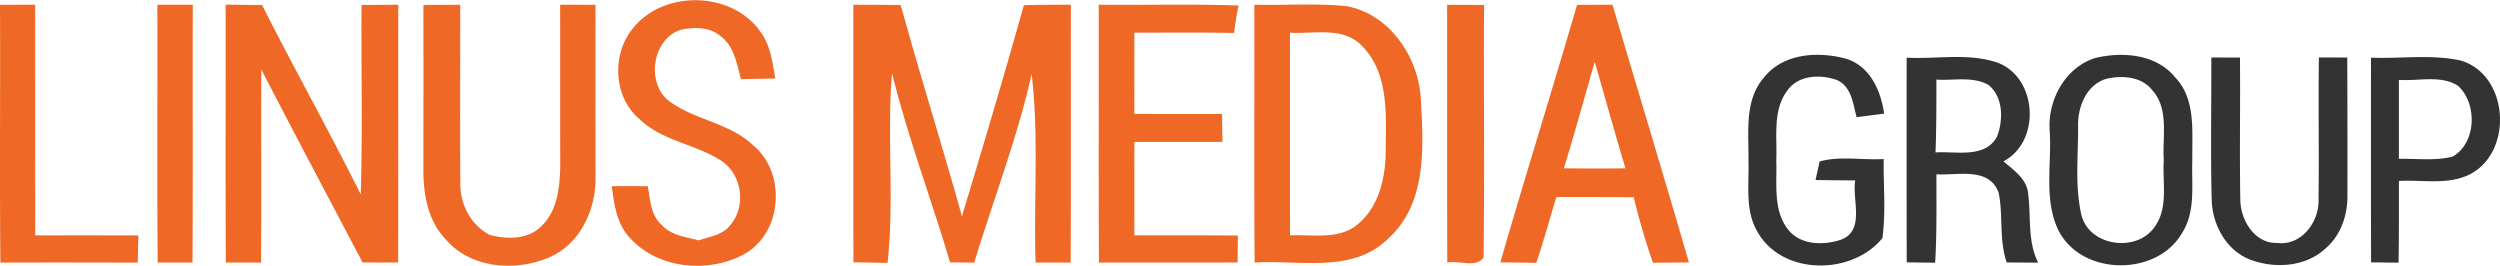 <svg xmlns="http://www.w3.org/2000/svg" width="2500" height="266" viewBox="0 0 1094.635 116.281"><g fill="#EF6825"><path d="M68.895 1.99h15.514c-.098 37.621.099 75.24-.122 112.862-5.074 0-10.172 0-15.246.024-.319-37.618-.024-75.265-.146-112.886zM245.258 1.99c5.146 0 10.317 0 15.489.025-.073 25.072-.025 50.144 0 75.241.342 14.237-6.668 29.461-20.27 35.341-14.655 6.297-34.36 4.926-45.243-7.819-7.671-7.864-9.803-19.286-9.851-29.874.023-24.265.048-48.552 0-72.815 5.365-.073 10.733-.073 16.126-.073.023 25.979-.148 51.933.048 77.886-.196 9.241 4.56 18.774 13.063 22.917 7.354 1.889 16.495 2.034 22.254-3.727 7.329-6.765 8.236-17.376 8.433-26.713-.073-23.479.001-46.933-.049-70.389zM277.315 12.089c13.504-16.716 43.16-16.029 55.585 1.642 4.461 5.907 5.294 13.479 6.57 20.539-5.026.122-10.026.195-15.026.293-1.788-6.567-2.915-14.165-8.673-18.602-4.683-4.265-11.496-4.24-17.329-3.137-13.334 3.97-15.955 24.876-4.289 32.18 11.077 7.598 25.514 8.97 35.487 18.404 14.928 12.134 12.99 38.994-4.313 48.063-15.907 8.334-38.208 5.979-50.168-8.161-5.294-6.006-6.25-14.265-7.279-21.861a862.33 862.33 0 0 1 15.759 0c1.104 5.906 1.201 12.77 6.175 17.007 4.143 4.587 10.514 5.199 16.153 6.692 4.852-1.688 10.684-2.353 13.92-6.864 7.155-8.43 4.852-22.741-4.705-28.379-11.178-7.035-25.415-8.384-35.146-17.844-11.57-9.632-12.281-28.748-2.721-39.972zM481.077 1.99c20.416.172 40.832-.367 61.224.32-.81 3.969-1.496 7.989-1.937 12.033-14.559-.271-29.116-.122-43.675-.122 0 11.838.023 23.699-.024 35.537 12.792.122 25.585.073 38.38.049.072 4.069.146 8.136.221 12.229-12.867.025-25.71 0-38.554.025-.048 13.628-.023 27.253-.023 40.879 15.098.074 30.219-.071 45.315.102-.05 3.921-.073 7.841-.098 11.784-20.243.076-40.489-.022-60.731.052-.22-37.62-.023-75.267-.098-112.888zM549.21 1.99c13.408.294 26.912-.709 40.293.589 18.822 3.432 31.421 22.01 32.596 40.342 1.201 21.003 2.844 46.198-14.435 61.613-15.563 15.221-38.848 9.066-58.33 10.344-.269-37.62-.025-75.242-.124-112.888m15.613 12.23c.026 29.581-.024 59.164.026 88.744 9.288-.44 19.631 1.766 27.938-3.553 10.833-7.597 14.092-21.688 13.946-34.239.17-15.464 1.371-33.479-10.564-45.341-8.233-8.429-20.881-4.948-31.346-5.611zM0 2.015c5.149-.025 10.271-.025 15.416-.025 0 33.651-.023 67.325.026 100.976 15.047 0 30.095-.024 45.145.025-.098 3.972-.195 7.938-.317 11.911a9404.433 9404.433 0 0 0-60.096-.024C-.196 77.258.172 39.636 0 2.015zM98.795 1.942c5.318.048 10.66.098 15.979.195 14.021 27.816 29.288 54.997 43.184 82.889.81-27.622.172-55.292.346-82.913 5.364-.073 10.707-.123 16.075-.123-.05 37.621.049 75.24-.05 112.836-5.193.026-10.366.026-15.562 0-14.804-28.135-29.752-56.221-44.335-84.479-.172 28.185.122 56.344-.148 84.529-5.146-.024-10.268-.024-15.414-.024-.173-37.645-.027-75.264-.075-112.91zM373.633 2.015c6.911-.025 13.848-.025 20.758.122 8.506 30.955 18.211 61.564 26.79 92.495 9.289-30.733 18.453-61.517 27.129-92.446 6.838-.196 13.702-.22 20.563-.22-.05 37.621.074 75.264-.073 112.886-5.122 0-10.244 0-15.366.024-.907-27.522 1.518-55.193-1.716-82.594-6.3 28.111-16.814 55.071-25.146 82.619-3.53-.05-7.061-.1-10.589-.124-8.211-27.718-18.479-54.825-25.416-82.861-2.305 27.646 1.104 55.533-1.96 83.105-4.977-.12-9.952-.196-14.925-.268-.123-37.571.001-75.165-.049-112.738zM633.618 2.04c5.393-.024 10.783 0 16.175.049-.196 36.886.247 73.771-.196 110.607-3.456 4.607-10.88 1.102-15.903 2.182-.125-37.597-.001-75.218-.076-112.838zM656.925 114.778c10.906-37.667 22.622-75.093 33.602-112.738 5.172-.024 10.317-.05 15.514-.05 11.127 37.621 22.524 75.146 33.455 112.813-5.27.05-10.514.074-15.733.147-3.311-9.411-6.079-18.993-8.433-28.676-11.299-.146-22.572-.074-33.871-.122-2.938 9.607-5.563 19.339-8.822 28.847-5.246-.097-10.491-.147-15.712-.221m27.816-41.174c8.997.074 17.991.099 26.986 0-4.706-15.489-8.947-31.101-13.48-46.615-4.436 15.564-8.774 31.15-13.506 46.615z"/></g><g fill="#333"><path d="M772.288 33.949c8.479-10.855 24.115-11.688 36.418-8.209 10.246 3.406 14.854 13.994 16.274 23.919-4.046.54-8.063 1.029-12.059 1.569-1.544-5.858-2.255-13.431-8.554-16.249-7.156-2.574-16.764-2.304-21.643 4.386-6.716 8.726-4.509 20.441-4.976 30.661.394 10.22-1.592 21.909 5.271 30.514 5.439 6.814 15.563 6.814 23.16 4.289 10.539-4.068 4.706-17.427 6.128-25.931a1393.01 1393.01 0 0 1-17.377-.172c.44-2.032 1.372-6.101 1.813-8.135 8.849-2.477 18.772-.493 28.038-1.057-.172 11.543 1.006 23.161-.564 34.63-13.308 16.371-43.869 16.447-54.678-2.719-5.636-9.484-3.602-20.933-3.971-31.421.199-12.179-1.909-26.075 6.72-36.075zM917.476 25.273c12.031-2.818 26.64-1.715 34.974 8.554 9.189 9.656 7.254 23.848 7.475 36.052-.439 10.687 1.617 22.501-4.484 32.032-11.227 19.411-44.58 18.85-54.384-1.642-6.153-13.308-2.696-28.477-3.555-42.619-1.153-13.627 6.543-28.136 19.974-32.377m4.632 9.192c-8.652 2.672-12.45 12.427-12.206 20.809.098 12.916-1.493 26.199 1.496 38.895 3.479 13.629 24.114 16.37 31.907 5.223 6.301-8.408 3.434-19.583 4.119-29.29-.711-10.292 2.525-22.646-5.27-30.978-4.779-5.835-13.258-6.277-20.046-4.659zM834.832 25.151c13.357.711 27.376-2.255 40.243 2.354 17.084 6.862 18.506 34.483 2.156 43.037 4.461 3.896 10.246 7.671 10.809 14.167 1.3 10.12-.366 20.758 4.387 30.219-4.606-.05-9.189-.074-13.772-.102-3.431-9.875-1.494-20.438-3.528-30.486-4.093-11.493-17.988-7.524-27.254-8.113-.023 12.894.221 25.811-.564 38.701-4.164-.05-8.308-.102-12.449-.148-.052-29.876-.052-59.753-.028-89.629m13.039 9.608c-.023 10.638 0 21.273-.393 31.886 8.946-.612 21.396 2.745 26.813-6.691 2.915-7.155 2.966-17.499-3.554-22.793-6.888-3.996-15.292-1.888-22.866-2.402zM968.234 25.078c4.164 0 8.354.024 12.546.024.196 20.612-.22 41.249.147 61.836-.098 9.042 6.104 19.654 16.151 19.336 10.687 1.348 18.527-9.313 18.11-19.189.271-20.687-.146-41.347.147-62.031 4.142.024 8.284.024 12.427.049.072 19.925.097 39.85.072 59.778.22 8.696-2.672 17.793-9.388 23.625-8.626 8.235-22.254 9.165-33.036 5.146-10.662-4.043-16.789-15.393-17.01-26.396-.535-20.734-.095-41.469-.166-62.178zM1038.155 25.151c13.039.54 26.396-1.569 39.264 1.25 21.127 6.225 23.187 39.924 4.093 49.799-9.583 4.854-20.809 2.331-31.126 2.944-.048 11.934.051 23.846-.173 35.781-4.018-.05-8.037-.102-12.031-.148-.075-29.873-.075-59.75-.027-89.626m12.206 9.732v34.556c7.816-.122 15.855.958 23.552-.955 10.416-6.028 10.906-23.161 2.353-31.003-7.646-4.854-17.378-1.963-25.905-2.598z"/></g></svg>